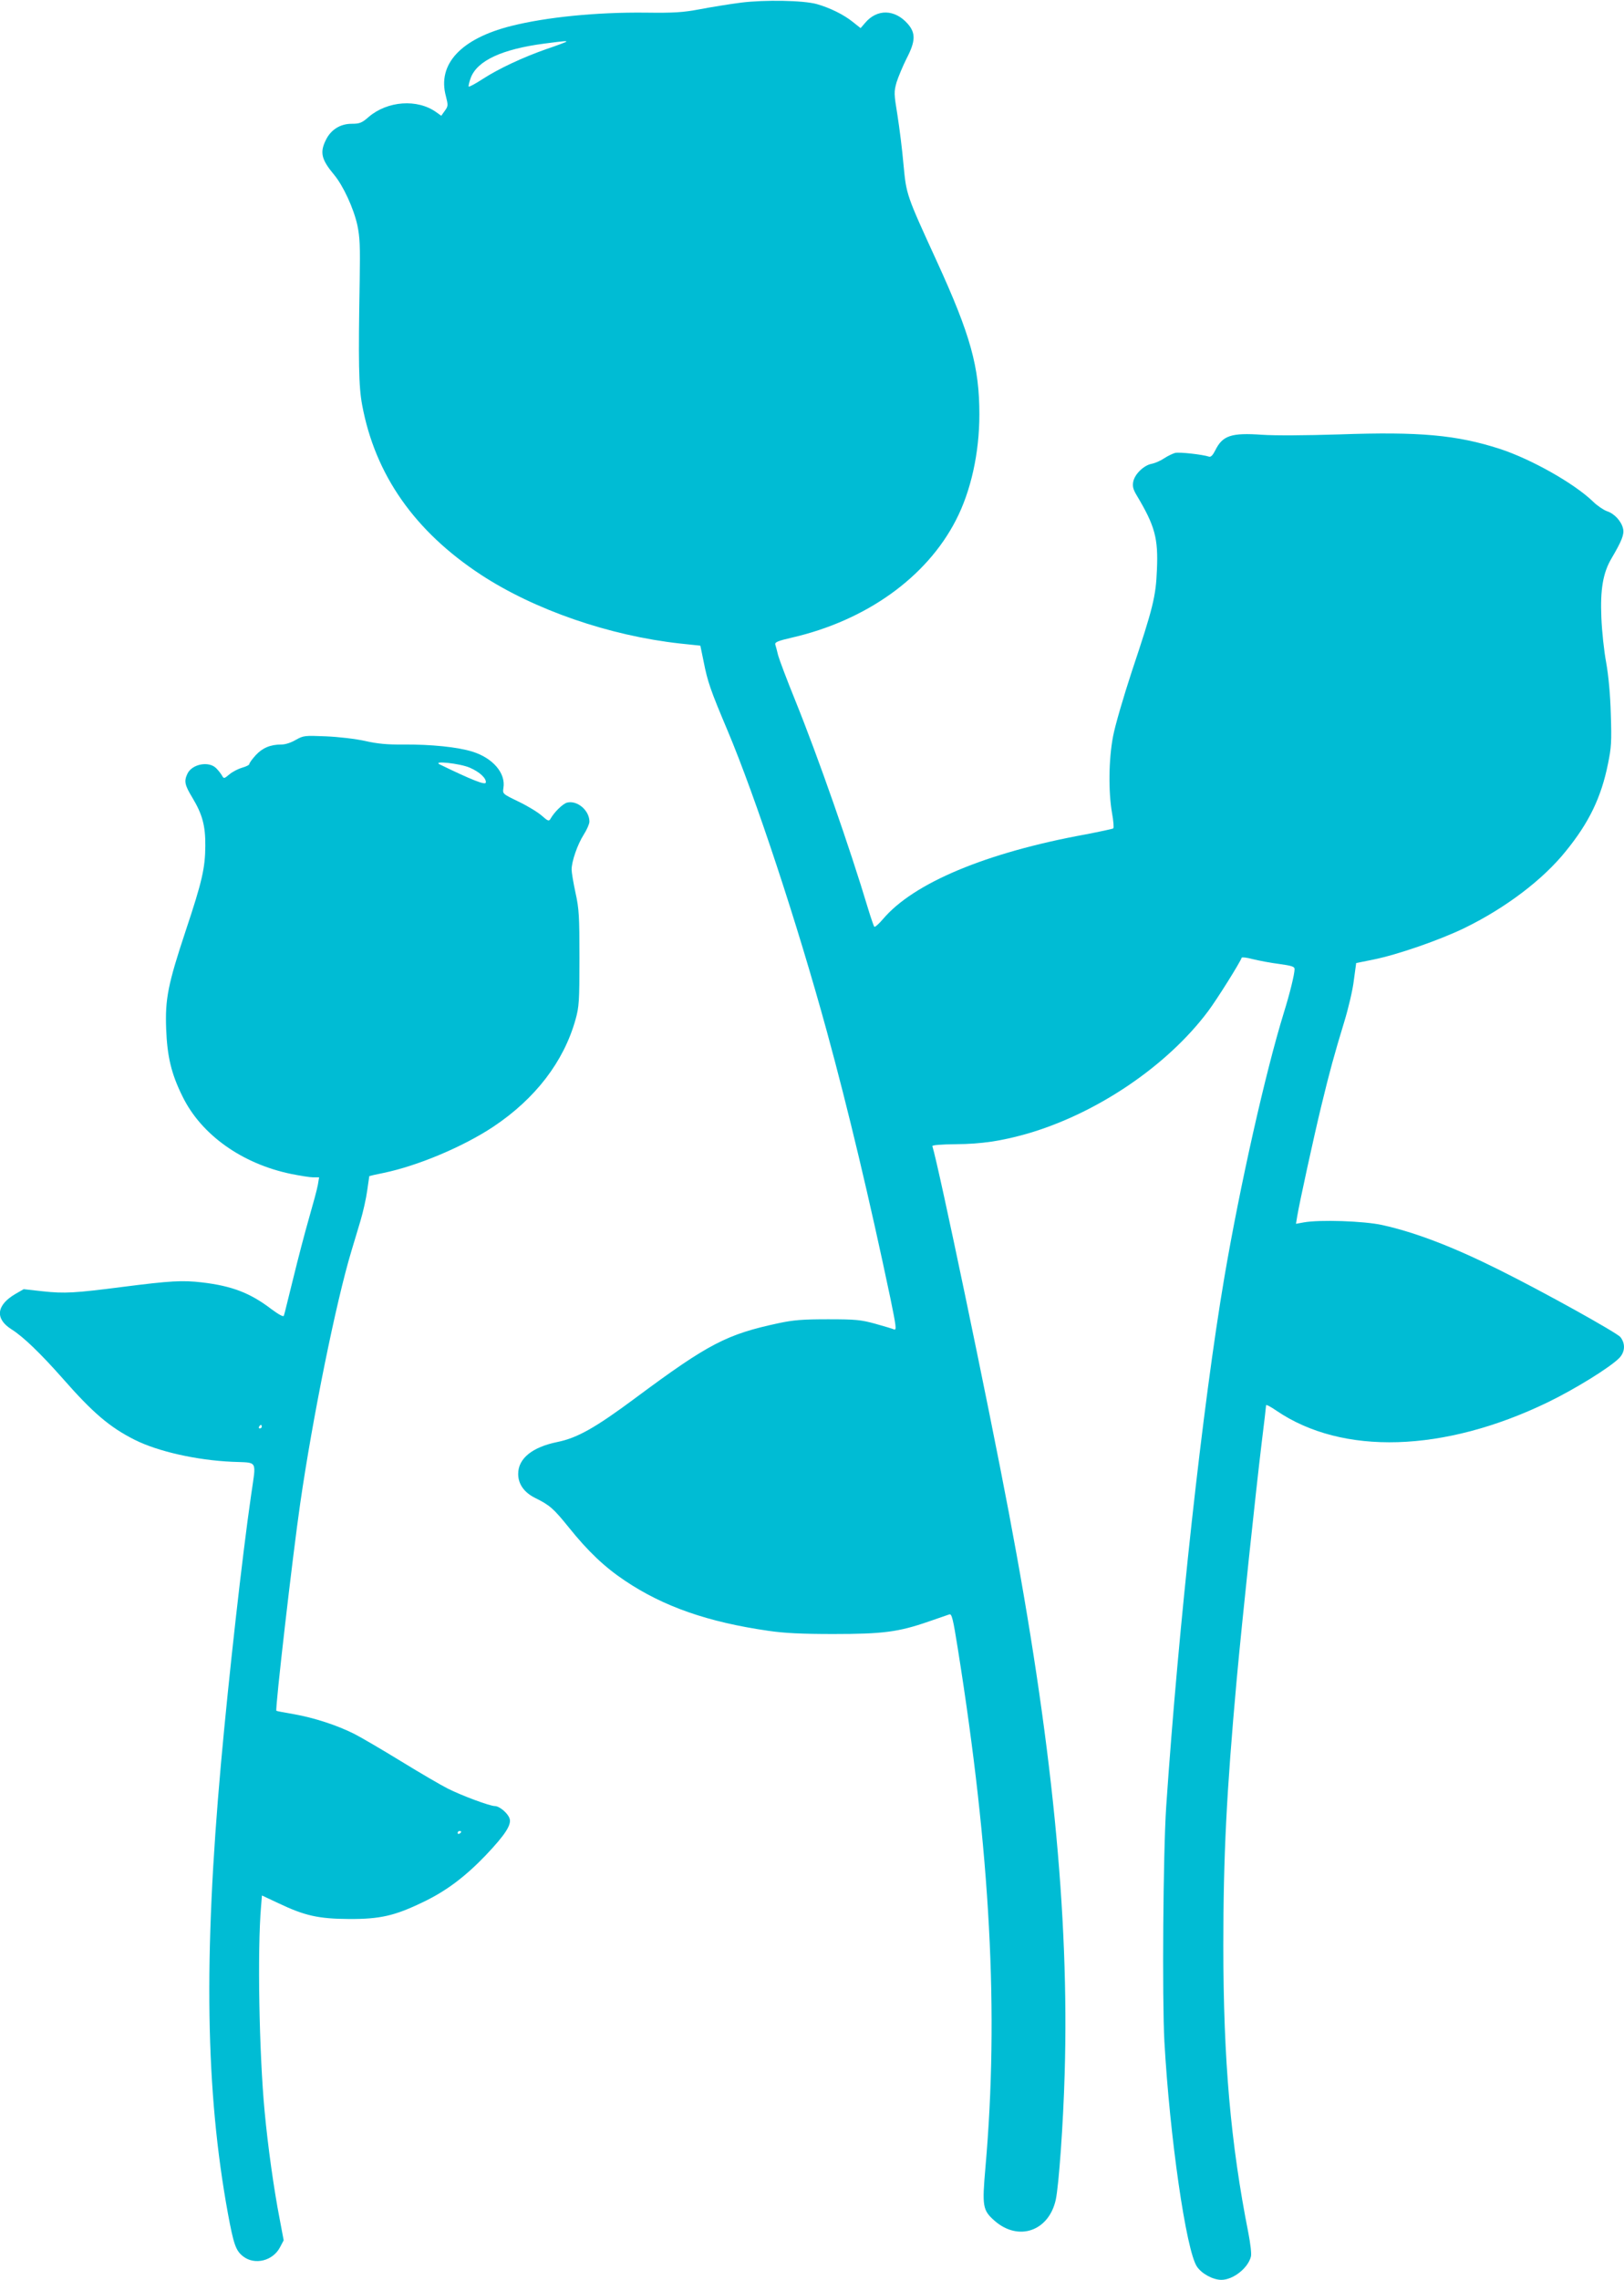 <?xml version="1.0" standalone="no"?>
<!DOCTYPE svg PUBLIC "-//W3C//DTD SVG 20010904//EN"
 "http://www.w3.org/TR/2001/REC-SVG-20010904/DTD/svg10.dtd">
<svg version="1.0" xmlns="http://www.w3.org/2000/svg"
 width="912pt" height="1280pt" viewBox="0 0 912 1280"
 preserveAspectRatio="xMidYMid meet">
<g transform="translate(0,1280) scale(0.1,-0.1)"
fill="#00bcd4" stroke="none">
<path d="M4160 12785 c-63 -8 -167 -25 -230 -37 -96 -18 -146 -21 -305 -19
-274 3 -556 -25 -755 -75 -281 -71 -415 -214 -366 -394 13 -51 13 -56 -6 -82
l-20 -28 -28 20 c-106 76 -274 64 -380 -27 -38 -33 -50 -38 -95 -38 -64 0
-117 -33 -145 -91 -35 -70 -25 -110 46 -195 51 -61 110 -188 131 -284 14 -67
16 -117 13 -305 -8 -463 -6 -599 14 -705 73 -391 294 -707 667 -952 301 -197
720 -342 1118 -386 l114 -12 18 -87 c23 -117 38 -160 135 -390 157 -373 392
-1084 558 -1691 118 -431 240 -943 356 -1495 32 -156 36 -182 21 -176 -9 4
-56 18 -106 32 -80 22 -109 25 -265 25 -143 0 -194 -4 -278 -22 -290 -62 -393
-115 -797 -415 -231 -172 -332 -229 -445 -252 -142 -29 -220 -93 -220 -179 0
-57 33 -104 95 -135 83 -41 103 -59 188 -164 109 -136 203 -225 317 -301 216
-145 465 -232 805 -281 88 -13 185 -18 365 -18 278 0 365 11 535 70 55 19 107
37 116 40 14 5 21 -23 48 -193 183 -1148 231 -2047 155 -2912 -19 -218 -16
-240 51 -299 134 -118 305 -59 344 118 17 79 42 425 50 709 26 892 -71 1869
-314 3151 -117 619 -394 1944 -429 2055 -2 6 47 10 133 11 143 1 254 18 396
58 393 113 789 381 1019 688 49 65 180 274 189 301 1 4 29 1 62 -8 33 -8 99
-21 148 -27 72 -10 87 -15 87 -29 0 -28 -26 -135 -60 -244 -104 -337 -247
-974 -334 -1485 -122 -716 -258 -1959 -327 -2975 -17 -258 -23 -1074 -10
-1317 30 -534 122 -1175 183 -1264 27 -40 90 -74 137 -74 66 0 150 66 166 131
4 15 -3 73 -14 130 -100 505 -141 972 -141 1614 0 508 18 862 75 1495 31 338
107 1054 140 1327 14 112 25 207 25 213 0 6 26 -8 58 -30 370 -252 940 -235
1522 46 153 74 349 195 403 249 33 34 36 81 7 118 -19 24 -432 254 -686 380
-257 128 -466 208 -651 249 -104 23 -352 31 -441 15 l-44 -8 7 43 c12 73 93
445 135 618 47 194 72 286 129 473 23 75 48 180 54 234 l13 96 94 19 c136 27
375 110 515 178 231 113 440 271 569 432 130 160 198 301 236 489 19 92 21
125 16 279 -3 111 -13 217 -26 290 -12 63 -24 176 -27 251 -7 159 9 253 57
334 57 97 72 134 65 166 -9 42 -49 86 -91 99 -19 7 -55 31 -79 55 -105 101
-345 237 -523 295 -242 78 -449 97 -901 81 -191 -6 -363 -7 -434 -2 -172 12
-221 -4 -262 -87 -14 -28 -25 -39 -35 -36 -35 12 -167 27 -191 21 -14 -4 -41
-17 -61 -30 -19 -13 -50 -27 -70 -31 -44 -8 -96 -58 -104 -101 -5 -26 0 -44
20 -77 102 -171 121 -240 113 -418 -6 -149 -21 -211 -141 -570 -46 -140 -94
-304 -105 -363 -25 -129 -27 -312 -6 -432 8 -44 11 -83 7 -86 -4 -3 -74 -18
-157 -34 -558 -102 -966 -273 -1137 -476 -23 -27 -45 -46 -48 -42 -4 5 -19 49
-34 98 -103 344 -282 856 -411 1175 -46 113 -88 225 -95 250 -6 25 -13 52 -16
61 -4 13 14 21 93 39 417 96 756 338 921 659 84 162 132 377 132 594 0 267
-49 445 -240 862 -171 373 -170 372 -186 540 -7 83 -23 208 -34 278 -20 122
-20 131 -5 185 10 31 35 91 56 133 51 98 52 143 7 195 -73 83 -173 85 -240 5
l-25 -29 -44 35 c-51 41 -128 79 -202 100 -76 21 -291 25 -427 8z m-981 -220
c-3 -2 -52 -21 -109 -40 -134 -47 -269 -110 -360 -169 -40 -26 -75 -45 -78
-42 -2 3 3 26 12 50 37 96 176 160 411 191 122 16 130 16 124 10z"/>
<path d="M1661 8646 c-25 -15 -58 -26 -80 -26 -63 0 -107 -19 -145 -60 -20
-22 -36 -44 -36 -50 0 -5 -18 -14 -40 -20 -21 -6 -53 -22 -71 -37 -30 -25 -32
-26 -42 -8 -6 11 -21 30 -33 42 -42 42 -137 23 -162 -32 -19 -41 -15 -62 28
-133 56 -93 74 -157 73 -272 -1 -124 -18 -199 -109 -472 -101 -304 -117 -386
-111 -553 6 -158 29 -254 92 -381 105 -215 334 -378 610 -435 50 -10 105 -19
123 -19 l34 0 -7 -42 c-4 -24 -27 -108 -50 -188 -23 -80 -63 -233 -89 -340
-27 -107 -49 -201 -52 -207 -2 -8 -28 6 -70 37 -119 91 -221 130 -389 150
-111 13 -178 9 -445 -25 -271 -35 -328 -38 -449 -25 l-108 12 -47 -27 c-107
-63 -115 -139 -22 -198 67 -42 164 -136 287 -275 171 -195 265 -275 406 -346
130 -65 346 -114 546 -123 149 -7 136 16 107 -188 -49 -337 -125 -1015 -169
-1505 -98 -1093 -87 -1839 39 -2528 32 -173 44 -208 85 -240 65 -51 168 -26
208 52 l20 38 -22 117 c-33 169 -67 413 -85 607 -31 329 -41 906 -20 1151 l5
61 94 -44 c147 -70 224 -87 395 -88 174 -1 257 18 416 95 128 61 235 141 352
263 110 116 147 173 133 208 -11 30 -57 68 -82 68 -28 0 -187 59 -264 98 -38
19 -156 88 -262 153 -106 65 -224 134 -263 154 -97 49 -227 91 -340 111 -52 9
-96 17 -98 19 -8 7 91 869 134 1165 69 478 201 1130 287 1415 13 44 36 121 51
170 15 50 32 126 38 170 6 44 12 81 12 82 1 1 37 9 81 18 192 40 446 147 615
259 237 158 396 366 462 602 20 72 22 101 22 344 0 236 -2 276 -22 367 -12 55
-22 115 -22 131 0 46 33 141 68 196 18 28 32 61 32 73 0 63 -68 121 -125 107
-24 -6 -72 -53 -93 -90 -9 -16 -14 -15 -49 16 -21 19 -80 55 -130 79 -91 44
-91 44 -86 77 14 83 -59 168 -174 204 -84 26 -230 41 -388 40 -88 -1 -145 4
-215 20 -54 12 -149 23 -220 26 -121 5 -126 4 -169 -20z m977 -156 c56 -24 95
-61 90 -84 -3 -15 -81 16 -258 102 -47 23 113 6 168 -18z m-1168 -3700 c0 -5
-5 -10 -11 -10 -5 0 -7 5 -4 10 3 6 8 10 11 10 2 0 4 -4 4 -10z m1120 -2274
c0 -3 -4 -8 -10 -11 -5 -3 -10 -1 -10 4 0 6 5 11 10 11 6 0 10 -2 10 -4z"/>
</g>
</svg>
